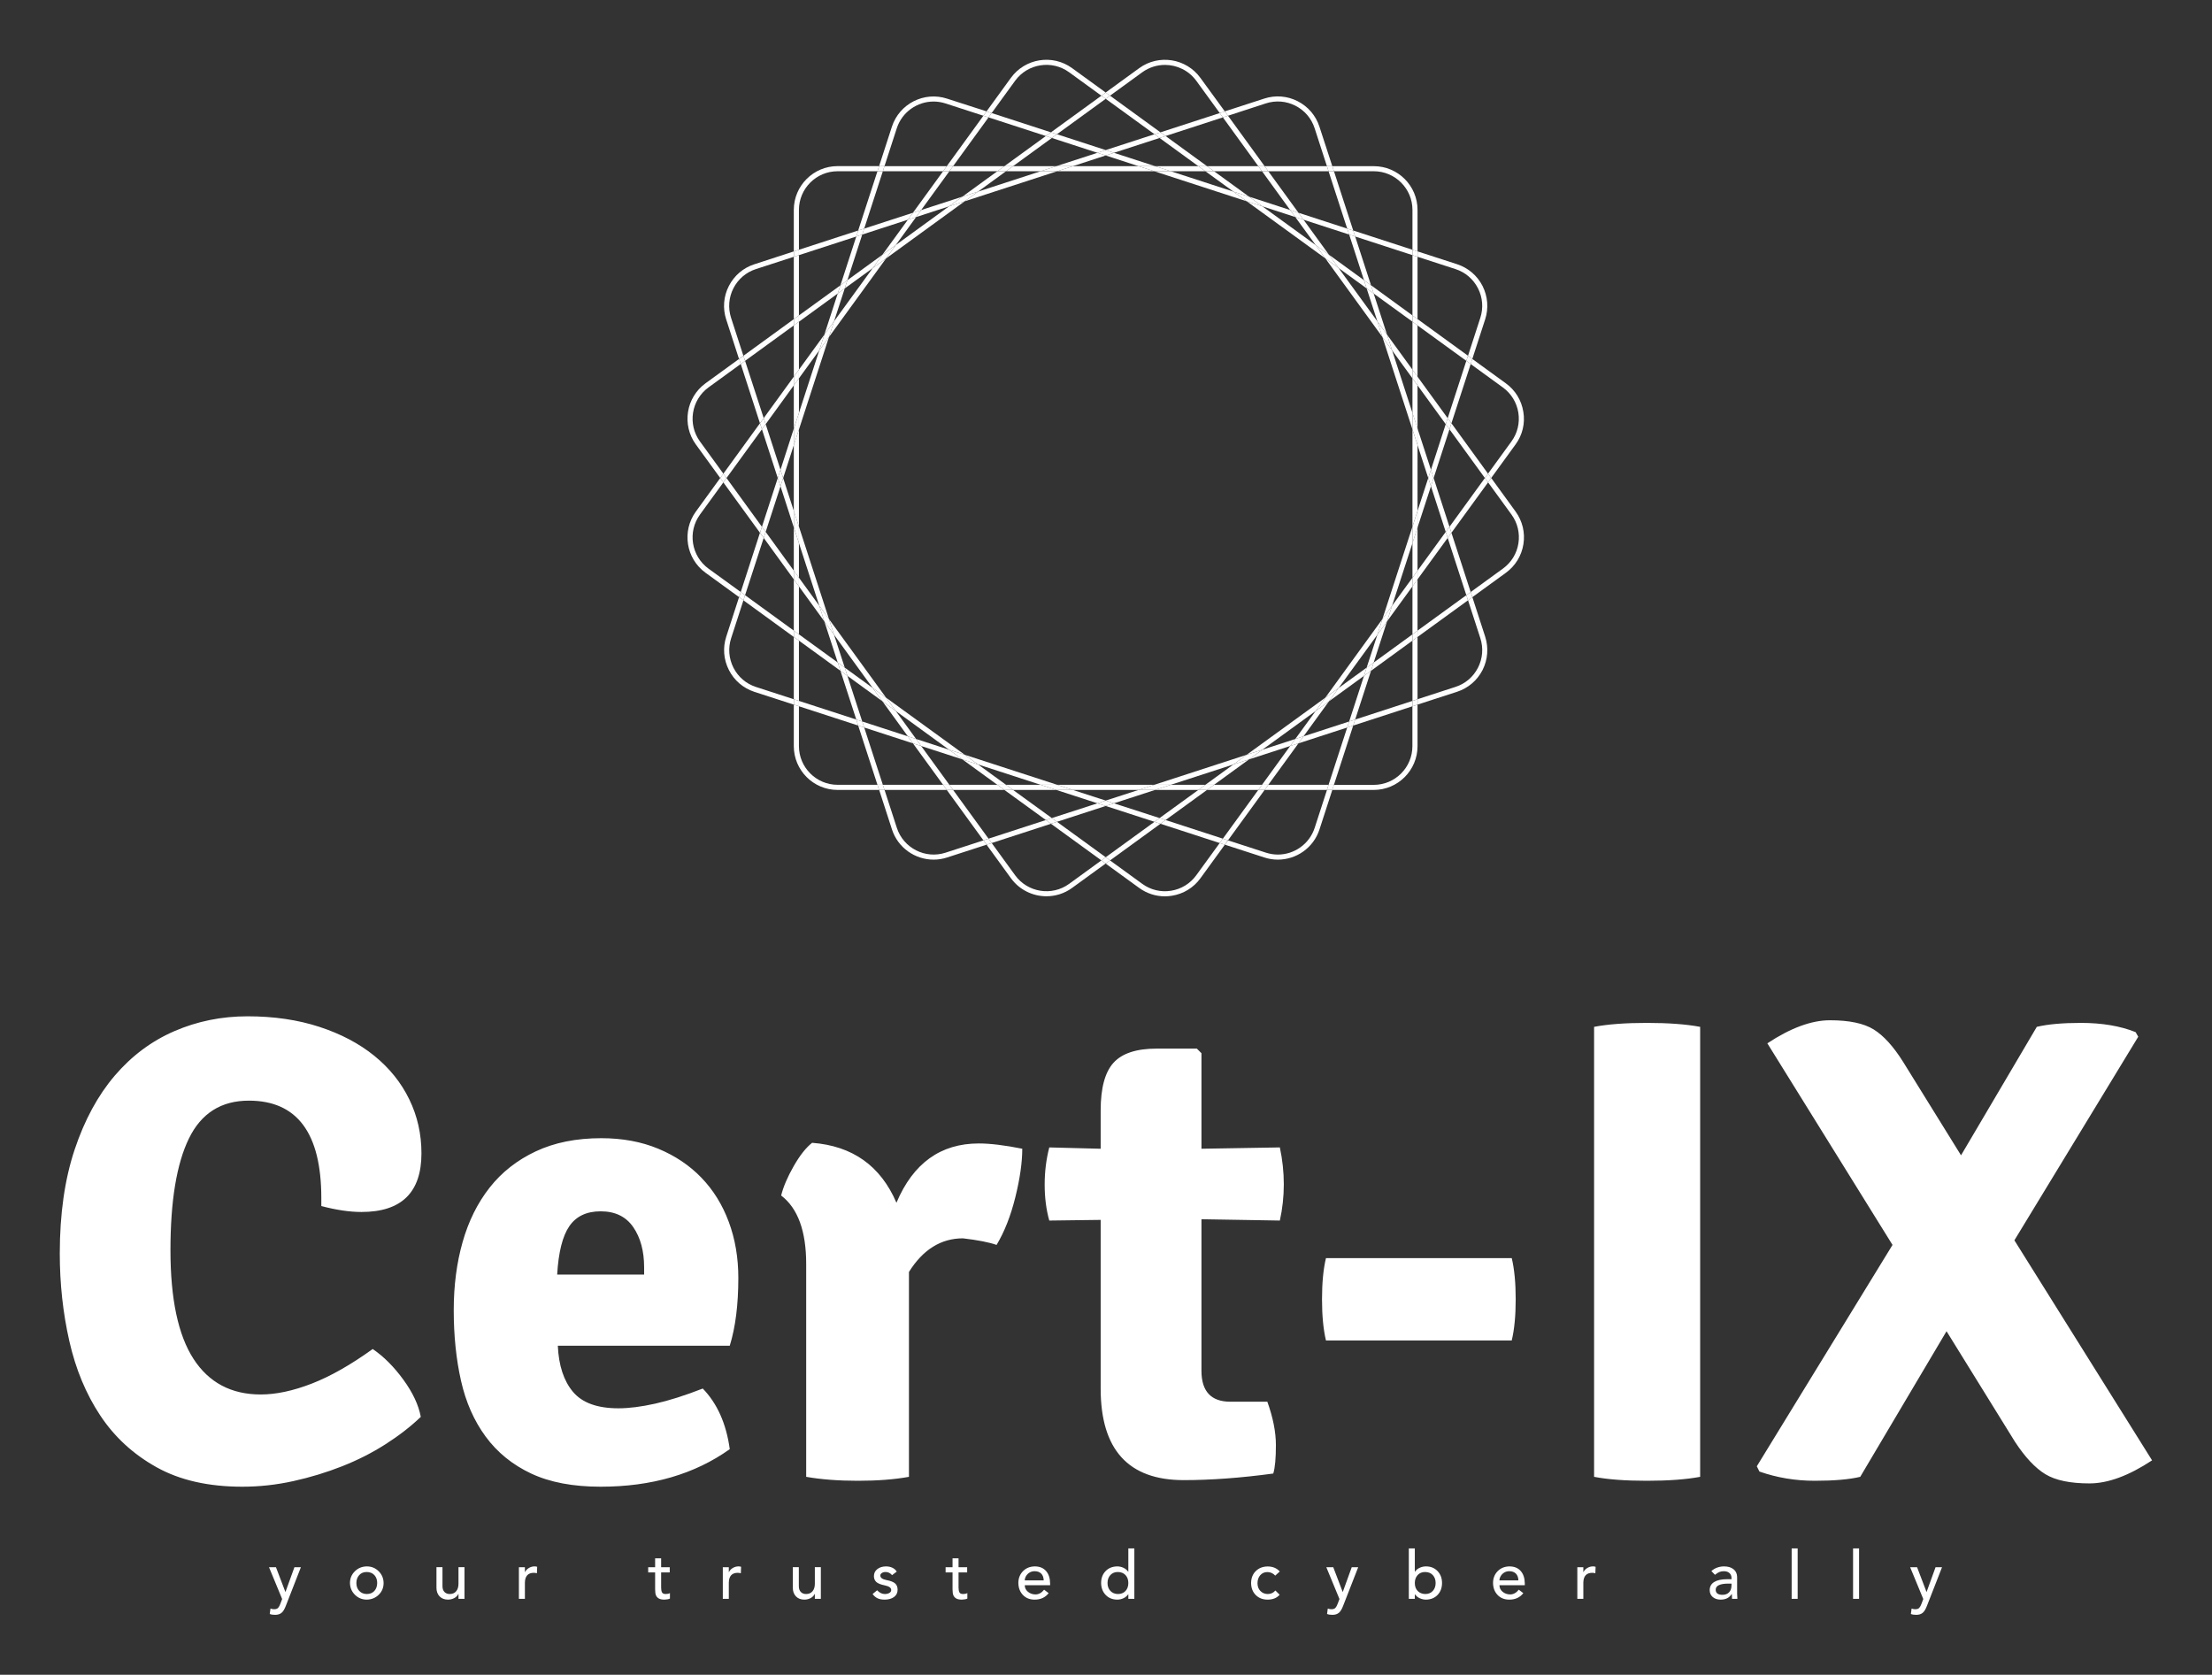 
        <svg xmlns="http://www.w3.org/2000/svg" xmlns:xlink="http://www.w3.org/1999/xlink" version="1.1" width="3171.429" height="2401.037" viewBox="0 0 3171.429 2401.037">
			
			<rect x="0" y="0" width="3171.429" height="2401.037" fill="#333333" stroke="none"/>
			
			<g transform="scale(8.571) translate(10, 10)">
				<defs id="SvgjsDefs1122"/><g id="SvgjsG1123" featureKey="JiLV9t-0" transform="matrix(0.106,0,0,0.106,104.999,-0.001)" fill="#fff"><g xmlns="http://www.w3.org/2000/svg"><polygon points="1152.1,608.1 1152.1,711.9 1144.1,736.7 1144.1,583.3  "/><polygon points="1152.1,419.2 1152.1,500.1 1144.1,489 1144.1,413.3  "/><polygon points="1152.1,513.8 1152.1,582 1144.1,557.3 1144.1,502.7  "/><path d="M302.4,1152.2h-65.5c-38.1,0-69.1-31-69.1-69.1v-65.5l8.1,2.6v62.9c0,33.6,27.4,61,61,61h62.9L302.4,1152.2z"/><polygon points="1011.7,1144.1 1009.1,1152.2 910.8,1152.2 916.6,1144.1  "/><polygon points="175.9,762.7 175.9,817.3 167.8,806.2 167.8,737.9  "/><polygon points="175.9,831 175.9,906.7 167.8,900.8 167.8,819.9  "/><polygon points="736.7,1144.1 711.9,1152.2 608.1,1152.2 583.4,1144.1  "/><path d="M1152.1,1017.6v65.5c0,38.1-31,69.1-69.1,69.1h-65.5l2.6-8h62.9c33.7,0,61-27.4,61-61v-62.9L1152.1,1017.6z"/><polygon points="500.1,1152.2 419.2,1152.2 413.3,1144.1 489,1144.1  "/><polygon points="1152.1,738 1152.1,806.2 1144.1,817.3 1144.1,762.7  "/><polygon points="736.7,175.9 583.3,175.9 608.1,167.9 711.9,167.9  "/><polygon points="1152.1,310.9 1152.1,409.2 1144.1,403.4 1144.1,308.3  "/><polygon points="1011.7,175.9 916.6,175.9 910.8,167.9 1009.1,167.9  "/><polygon points="906.7,1144.1 900.8,1152.2 819.9,1152.2 831,1144.1  "/><polygon points="175.9,583.4 175.9,736.7 167.8,711.9 167.8,608.1  "/><polygon points="1152.1,819.9 1152.1,900.8 1144.1,906.7 1144.1,831  "/><polygon points="175.9,413.4 175.9,489 167.8,500.1 167.8,419.2  "/><polygon points="175.9,502.7 175.9,557.3 167.8,582.1 167.8,513.8  "/><polygon points="817.3,1144.1 806.2,1152.2 737.9,1152.2 762.7,1144.1  "/><polygon points="409.2,1152.2 310.9,1152.2 308.3,1144.1 403.4,1144.1  "/><polygon points="175.9,916.6 175.9,1011.7 167.8,1009.1 167.8,910.8  "/><polygon points="582.1,1152.2 513.8,1152.2 502.7,1144.1 557.3,1144.1  "/><polygon points="1152.1,910.8 1152.1,1009.1 1144.1,1011.7 1144.1,916.6  "/><path d="M1152.1,236.9v65.5l-8-2.6v-62.9c0-33.6-27.4-61-61-61h-62.9l-2.6-8h65.5C1121.2,167.9,1152.1,198.9,1152.1,236.9z"/><polygon points="582,167.9 557.3,175.9 502.7,175.9 513.8,167.9  "/><path d="M302.4,167.9l-2.6,8h-62.9c-33.7,0-61,27.4-61,61v62.9l-8.1,2.6v-65.5c0-38.1,31-69.1,69.1-69.1H302.4z"/><polygon points="500.1,167.9 489,175.9 413.3,175.9 419.2,167.9  "/><polygon points="409.2,167.9 403.4,175.9 308.3,175.9 310.9,167.9  "/><polygon points="906.7,175.9 831,175.9 819.9,167.9 900.8,167.9  "/><polygon points="817.3,175.9 762.7,175.9 738,167.9 806.2,167.9  "/><polygon points="175.9,308.3 175.9,403.4 167.8,409.3 167.8,310.9  "/><polygon points="146.8,647 142.5,660 117.5,583.1 123.4,575  "/><polygon points="275.8,1044.2 266.4,1041.1 241.4,964.2 252.4,972.2  "/><polygon points="745,123.4 673,146.8 660,142.5 737,117.5  "/><polygon points="660,1177.5 583.1,1202.5 575,1196.6 647,1173.3  "/><polygon points="355.8,241.4 347.8,252.4 275.8,275.8 278.9,266.4  "/><polygon points="223.3,882.6 208,861.5 175.9,762.7 175.9,736.7  "/><polygon points="882.5,1096.7 861.5,1112 762.7,1144.1 736.7,1144.1  "/><polygon points="1078.7,355.8 1067.6,347.8 1044.2,275.8 1053.7,278.9  "/><polygon points="1104,433.8 1088.7,412.7 1071.8,360.8 1082.9,368.9  "/><polygon points="583.3,175.9 437.5,223.3 458.6,208 557.3,175.9  "/><polygon points="660,151 608.1,167.9 582,167.9 647,146.8  "/><polygon points="1144.1,557.3 1144.1,583.3 1096.7,437.5 1112,458.6  "/><polygon points="1173.3,647 1169,660 1152.1,608.1 1152.1,582  "/><polygon points="737.9,1152.2 673,1173.3 660,1169 711.9,1152.2  "/><polygon points="959.2,1071.8 951.1,1082.9 886.2,1104 907.3,1088.7  "/><polygon points="433.8,216 412.7,231.3 360.8,248.2 368.8,237.1  "/><polygon points="167.8,711.9 167.8,737.9 146.8,673 151,660  "/><polygon points="248.2,959.2 237.1,951.1 216,886.2 231.3,907.3  "/><polygon points="1050.6,269.4 1041.1,266.4 1011.7,175.9 1020.2,175.9  "/><polygon points="1144.1,1011.7 1144.1,1020.2 1050.6,1050.6 1053.7,1041.1  "/><polygon points="1236,840 1229.1,844.9 1199.7,754.5 1205.6,746.4  "/><path d="M1017.6,167.9h-8.5L989.7,108c-5-15.5-15.8-28.1-30.3-35.5s-31.1-8.7-46.6-3.7L853,88.3l-5-6.9l62.3-20.2   c17.5-5.7,36.3-4.2,52.7,4.2c16.4,8.4,28.6,22.6,34.3,40.2L1017.6,167.9z"/><polygon points="573.6,1205.6 480.1,1236 475.1,1229.1 565.6,1199.7  "/><polygon points="844.9,90.9 754.5,120.3 746.4,114.5 839.9,84.1  "/><polygon points="269.4,269.4 266.4,278.9 175.9,308.3 175.9,299.8  "/><polygon points="308.3,1144.1 299.8,1144.1 269.4,1050.6 278.9,1053.7  "/><polygon points="1202.5,737 1196.6,745 1173.3,673 1177.5,660  "/><polygon points="120.3,565.5 114.4,573.6 84.1,480.1 90.9,475.1  "/><path d="M167.8,302.4v8.5L108,330.3c-15.5,5-28.1,15.8-35.5,30.3c-7.4,14.5-8.7,31.1-3.7,46.6l19.4,59.8l-6.9,5l-20.2-62.3   c-5.7-17.5-4.2-36.3,4.2-52.7c8.4-16.4,22.6-28.6,40.2-34.3L167.8,302.4z"/><path d="M1254.7,963c-8.4,16.4-22.7,28.6-40.2,34.3l-62.3,20.2v-8.5l59.8-19.4c15.5-5,28.1-15.8,35.5-30.3   c7.4-14.5,8.7-31.1,3.7-46.6l-19.4-59.8l6.8-5l20.2,62.3C1264.5,927.9,1263,946.6,1254.7,963z"/><polygon points="1044.2,1044.2 1041.1,1053.7 964.2,1078.7 972.2,1067.6  "/><path d="M472,1238.6l-62.3,20.2c-7.1,2.3-14.2,3.4-21.3,3.4c-29.1,0-56.3-18.6-65.7-47.7l-20.2-62.3h8.5l19.4,59.8   c10.4,32,44.9,49.6,76.9,39.2l59.8-19.4L472,1238.6z"/><polygon points="1144.1,1011.7 1144.1,1020.2 1152.2,1017.6 1152.2,1009.1  "/><polygon points="167.9,711.9 167.9,737.9 175.9,762.7 175.9,736.7  "/><polygon points="608.1,167.9 582,167.9 557.3,175.9 583.3,175.9  "/><polygon points="711.9,1152.2 737.9,1152.2 762.7,1144.1 736.7,1144.1  "/><polygon points="1011.7,175.9 1020.2,175.9 1017.6,167.9 1009.1,167.9  "/><polygon points="175.9,308.3 175.9,299.8 167.9,302.4 167.9,310.9  "/><polygon points="308.3,1144.1 299.8,1144.1 302.4,1152.2 310.9,1152.2  "/><polygon points="1152.2,608.1 1152.2,582 1144.1,557.3 1144.1,583.3  "/><path d="M848,81.5l-8,2.6l-37-50.9C791,16.8,772.4,8.1,753.5,8.1c-12.4,0-25,3.8-35.8,11.6l-50.9,37l-6.9-5l53-38.5   c30.8-22.4,74.1-15.5,96.5,15.3L848,81.5z"/><polygon points="307.6,307.7 292.3,328.8 248.2,360.8 252.4,347.8  "/><polygon points="502.7,175.9 458.6,208 433.8,216 489,175.9  "/><polygon points="910.8,167.9 900.8,167.9 844.9,90.9 853,88.3  "/><polygon points="575,123.4 513.8,167.9 500.1,167.9 565.6,120.3  "/><polygon points="886.2,1104 831,1144.1 817.3,1144.1 861.5,1112  "/><polygon points="1071.8,959.2 1067.6,972.2 1012.3,1012.4 1027.6,991.3  "/><polygon points="660,61.6 583.1,117.5 573.6,114.5 653.2,56.7  "/><path d="M19.7,602.3l37,50.9l-5,6.8l-38.5-53c-22.4-30.8-15.5-74.1,15.3-96.5l53-38.5l2.6,8l-50.9,37C6,536.8-0.1,575.1,19.7,602.3   z"/><polygon points="1144.1,489 1144.1,502.7 1112,458.6 1104,433.8  "/><polygon points="1006.6,1006.6 991.3,1027.7 907.3,1088.7 882.5,1096.7  "/><polygon points="1263.4,653.2 1258.4,660 1202.5,583.1 1205.6,573.6  "/><polygon points="964.2,241.4 951.1,237.1 906.7,175.9 916.6,175.9  "/><polygon points="1199.7,565.6 1196.6,575 1152.1,513.8 1152.1,500.1  "/><polygon points="1096.7,437.5 1006.6,313.4 1027.6,328.7 1088.7,412.7  "/><path d="M660,1268.3l-53,38.5c-12.2,8.9-26.4,13.2-40.5,13.2c-21.4,0-42.5-9.9-56-28.4l-38.5-53l8.1-2.6l37,50.9   c19.8,27.2,58,33.3,85.2,13.5l50.9-37L660,1268.3z"/><polygon points="1012.3,307.6 991.3,292.3 959.2,248.2 972.2,252.4  "/><polygon points="819.9,1152.2 754.5,1199.7 745,1196.6 806.2,1152.2  "/><path d="M1319.2,764.4c-2.9,18.2-12.7,34.2-27.6,45.1l-53,38.5l-2.6-8.1l50.9-37c13.2-9.6,21.9-23.7,24.4-39.8   c2.5-16.1-1.3-32.2-10.9-45.4l-37-50.9l5-6.8l38.5,53C1317.7,727.9,1322.1,746.2,1319.2,764.4z"/><polygon points="437.5,223.3 313.4,313.5 328.7,292.4 412.7,231.3  "/><polygon points="1144.1,906.7 1144.1,916.6 1078.7,964.2 1082.9,951.2  "/><polygon points="413.3,1144.1 403.4,1144.1 355.8,1078.7 368.8,1082.9  "/><polygon points="167.8,806.2 167.8,819.9 120.3,754.5 123.4,745  "/><polygon points="746.4,1205.6 666.9,1263.4 660,1258.4 737,1202.5  "/><polygon points="216,886.2 175.9,831 175.9,817.3 208,861.5  "/><polygon points="1231.7,853 1152.1,910.8 1152.1,900.8 1229.1,844.9  "/><polygon points="241.4,355.9 237.1,368.9 175.9,413.4 175.9,403.4  "/><polygon points="117.5,737 114.4,746.4 56.6,666.9 61.6,660  "/><polygon points="313.4,1006.6 292.3,991.3 231.3,907.3 223.3,882.6  "/><polygon points="360.8,1071.8 347.8,1067.6 307.6,1012.3 328.7,1027.6  "/><polygon points="167.8,409.3 167.8,419.2 90.9,475.1 88.3,467.1  "/><polygon points="475.1,1229.1 467,1231.7 409.2,1152.2 419.2,1152.2  "/><polygon points="1144.1,502.7 1152.2,513.8 1152.2,500.1 1144.1,489  "/><polygon points="403.4,1144.1 409.2,1152.2 419.2,1152.2 413.3,1144.1  "/><polygon points="175.9,817.3 167.9,806.2 167.9,819.9 175.9,831  "/><polygon points="502.7,175.9 513.8,167.9 500.1,167.9 489,175.9  "/><polygon points="175.9,403.4 167.9,409.3 167.9,419.2 175.9,413.4  "/><polygon points="817.3,1144.1 806.2,1152.2 819.9,1152.2 831,1144.1  "/><polygon points="1144.1,916.6 1152.2,910.8 1152.2,900.8 1144.1,906.7  "/><polygon points="916.6,175.9 910.8,167.9 900.8,167.9 906.7,175.9  "/><polygon points="1229.1,844.9 1231.7,853 1238.6,848 1236,840  "/><polygon points="844.9,90.9 853,88.3 848,81.5 839.9,84.1  "/><polygon points="475.1,1229.1 467,1231.7 472,1238.6 480.1,1236  "/><polygon points="208,861.5 216,886.3 231.3,907.3 223.3,882.6  "/><polygon points="90.9,475.1 88.3,467.1 81.5,472 84.1,480.1  "/><polygon points="861.5,1112 886.2,1104 907.3,1088.7 882.5,1096.7  "/><polygon points="458.6,208 433.8,216 412.7,231.3 437.5,223.3  "/><polygon points="1112,458.6 1104,433.8 1088.7,412.8 1096.7,437.5  "/><polygon points="167.8,900.8 167.8,910.8 88.3,853 90.9,844.9  "/><polygon points="437.5,1096.7 412.7,1088.7 328.7,1027.6 313.4,1006.6  "/><polygon points="216,433.8 208,458.5 175.9,502.7 175.9,489  "/><polygon points="1006.6,313.4 882.5,223.3 907.3,231.3 991.3,292.3  "/><polygon points="1263.4,666.9 1205.6,746.4 1202.5,737 1258.4,660  "/><polygon points="117.5,583.1 61.6,660 56.6,653.2 114.4,573.6  "/><path d="M1306.8,607l-38.5,53l-5-6.8l37-50.9c9.6-13.2,13.4-29.3,10.9-45.4c-2.6-16.1-11.2-30.2-24.4-39.8l-50.9-37l2.6-8l53,38.5   c14.9,10.8,24.7,26.8,27.6,45.1C1322.1,573.8,1317.7,592.1,1306.8,607z"/><polygon points="502.7,1144.1 489,1144.1 433.8,1104 458.6,1112  "/><polygon points="964.2,1078.7 916.6,1144.1 906.7,1144.1 951.1,1082.9  "/><polygon points="910.8,1152.2 853,1231.7 844.9,1229.1 900.8,1152.2  "/><polygon points="307.6,1012.3 252.4,972.2 248.2,959.2 292.3,991.3  "/><polygon points="660,1258.4 653.2,1263.4 573.6,1205.6 583.1,1202.5  "/><polygon points="241.4,964.2 175.9,916.6 175.9,906.7 237.1,951.1  "/><polygon points="313.4,313.5 223.3,437.5 231.3,412.7 292.3,328.8  "/><polygon points="167.8,500.1 167.8,513.8 123.4,575 120.3,565.5  "/><polygon points="746.4,114.5 737,117.5 660,61.6 666.9,56.7  "/><path d="M660,51.7l-6.8,5l-50.9-37C575.1-0.1,536.8,5.9,517,33.2l-37,50.9l-8.1-2.6l38.5-53C532.9-2.4,576.2-9.2,607,13.2L660,51.7   z"/><polygon points="1231.7,467 1229.1,475.1 1152.1,419.2 1152.1,409.2  "/><polygon points="819.9,167.9 806.2,167.9 745,123.4 754.5,120.3  "/><polygon points="575,1196.6 565.6,1199.7 500.1,1152.2 513.8,1152.2  "/><polygon points="1096.7,882.5 1088.7,907.3 1027.6,991.3 1006.6,1006.6  "/><path d="M84.1,839.9l-2.6,8.1l-53-38.5C-2.4,787.1-9.2,743.8,13.2,713l38.5-53l5,6.8l-37,50.9C-0.1,745,6,783.2,33.2,803   L84.1,839.9z"/><polygon points="1144.1,403.4 1144.1,413.3 1082.9,368.9 1078.7,355.8  "/><polygon points="886.2,216 861.5,208 817.3,175.9 831,175.9  "/><polygon points="1144.1,817.3 1144.1,831 1104,886.2 1112,861.4  "/><polygon points="475.1,90.9 419.2,167.9 409.2,167.9 467,88.3  "/><polygon points="360.8,248.2 328.7,292.4 307.6,307.7 347.8,252.4  "/><polygon points="1012.3,1012.4 972.2,1067.6 959.2,1071.8 991.3,1027.7  "/><polygon points="1071.8,360.8 1027.6,328.7 1012.3,307.6 1067.6,347.8  "/><polygon points="413.3,175.9 368.8,237.1 355.8,241.4 403.4,175.9  "/><polygon points="1199.7,754.5 1152.1,819.9 1152.1,806.2 1196.6,745  "/><path d="M848,1238.6l-38.5,53c-10.8,14.9-26.8,24.7-45.1,27.6c-3.7,0.6-7.3,0.9-11,0.9c-14.5,0-28.5-4.5-40.5-13.2l-53-38.5l6.9-5   l50.9,37c13.2,9.6,29.3,13.5,45.4,10.9c16.1-2.6,30.2-11.2,39.8-24.4l37-50.9L848,1238.6z"/><polygon points="900.8,1152.2 910.8,1152.2 916.6,1144.1 906.7,1144.1  "/><polygon points="502.7,1144.1 489,1144.1 500.1,1152.2 513.8,1152.2  "/><polygon points="817.3,175.9 831,175.9 819.9,167.9 806.3,167.9  "/><polygon points="175.9,502.7 175.9,489 167.9,500.1 167.9,513.8  "/><polygon points="1144.1,817.3 1144.1,831 1152.2,819.9 1152.2,806.2  "/><polygon points="1152.2,419.2 1152.2,409.2 1144.1,403.4 1144.1,413.3  "/><polygon points="167.9,900.8 167.9,910.8 175.9,916.6 175.9,906.7  "/><polygon points="419.2,167.9 409.2,167.9 403.4,175.9 413.3,175.9  "/><polygon points="360.8,248.2 368.8,237.1 355.8,241.4 347.8,252.4  "/><polygon points="248.2,959.2 237.1,951.2 241.4,964.2 252.4,972.2  "/><polygon points="959.2,1071.8 951.1,1082.9 964.2,1078.7 972.2,1067.6  "/><polygon points="754.5,120.3 746.4,114.5 737,117.5 745,123.4  "/><polygon points="1071.8,360.8 1082.9,368.9 1078.7,355.8 1067.6,347.8  "/><polygon points="565.6,1199.7 573.6,1205.6 583.1,1202.5 575,1196.6  "/><polygon points="120.3,565.6 114.5,573.6 117.5,583.1 123.4,575  "/><polygon points="1199.7,754.5 1205.6,746.4 1202.5,737 1196.6,745  "/><polygon points="328.7,292.4 307.6,307.7 292.3,328.8 313.4,313.5  "/><polygon points="660,1258.4 653.2,1263.4 660,1268.3 666.9,1263.4  "/><polygon points="61.6,660 56.6,653.2 51.7,660 56.6,666.9  "/><polygon points="660,61.6 666.9,56.7 660,51.7 653.2,56.7  "/><polygon points="292.3,991.3 307.6,1012.3 328.7,1027.6 313.4,1006.6  "/><polygon points="1258.4,660 1263.4,666.9 1268.3,660 1263.4,653.2  "/><polygon points="991.3,1027.7 1012.3,1012.4 1027.6,991.3 1006.6,1006.6  "/><polygon points="1027.6,328.7 1012.3,307.6 991.3,292.3 1006.6,313.4  "/><polygon points="146.8,673 123.4,745 117.5,737 142.5,660  "/><polygon points="223.3,437.5 175.9,583.4 175.9,557.3 208,458.5  "/><path d="M1017.6,1152.2l-20.2,62.3c-9.5,29.2-36.6,47.7-65.7,47.7c-7.1,0-14.2-1.1-21.3-3.4l-62.3-20.2l5-6.8l59.8,19.4   c6.2,2,12.6,3,18.8,3c25.7,0,49.7-16.4,58.1-42.2l19.4-59.8H1017.6z"/><path d="M167.8,1009.1v8.5l-62.3-20.2C88,991.6,73.7,979.4,65.4,963c-8.4-16.4-9.9-35.2-4.2-52.7L81.4,848l6.9,5l-19.4,59.8   c-5,15.5-3.7,32,3.7,46.6c7.4,14.5,20,25.3,35.5,30.3L167.8,1009.1z"/><polygon points="1144.1,736.7 1144.1,762.7 1112,861.4 1096.7,882.5  "/><polygon points="1236,480.1 1205.6,573.6 1199.7,565.6 1229.1,475.1  "/><polygon points="583.4,1144.1 557.3,1144.1 458.6,1112 437.5,1096.7  "/><polygon points="745,1196.6 737,1202.5 660,1177.5 673,1173.3  "/><polygon points="660,142.5 647,146.8 575,123.4 583.1,117.5  "/><polygon points="275.8,275.8 252.4,347.8 241.4,355.9 266.4,278.9  "/><polygon points="1044.2,275.8 972.2,252.4 964.2,241.4 1041.1,266.4  "/><polygon points="959.2,248.2 907.3,231.3 886.2,216 951.1,237.1  "/><polygon points="308.3,175.9 278.9,266.4 269.4,269.4 299.8,175.9  "/><polygon points="248.2,360.8 231.3,412.7 216,433.8 237.1,368.9  "/><polygon points="167.8,582.1 167.8,608.1 151,660 146.8,647  "/><polygon points="1078.7,964.2 1053.7,1041.1 1044.2,1044.2 1067.6,972.2  "/><polygon points="1144.1,299.8 1144.1,308.3 1053.7,278.9 1050.6,269.4  "/><polygon points="1104,886.2 1082.9,951.2 1071.8,959.2 1088.7,907.3  "/><polygon points="573.6,114.5 565.6,120.3 475.1,90.9 480.1,84.1  "/><polygon points="120.3,754.5 90.9,844.9 84.1,839.9 114.4,746.4  "/><polygon points="269.4,1050.6 175.9,1020.2 175.9,1011.7 266.4,1041.1  "/><polygon points="660,1169 647,1173.3 582.1,1152.2 608.1,1152.2  "/><polygon points="355.8,1078.7 278.9,1053.7 275.8,1044.2 347.8,1067.6  "/><polygon points="844.9,1229.1 839.9,1236 746.4,1205.6 754.5,1199.7  "/><path d="M1258.8,409.7l-20.2,62.3l-6.8-5l19.4-59.8c5-15.5,3.7-32-3.7-46.6c-7.4-14.5-20-25.3-35.5-30.3l-59.8-19.4v-8.5l62.3,20.2   c17.5,5.7,31.8,17.9,40.2,34.3C1263,373.5,1264.5,392.2,1258.8,409.7z"/><polygon points="738,167.9 711.9,167.9 660,151 673,146.8  "/><polygon points="1173.3,673 1152.1,738 1152.1,711.9 1169,660  "/><polygon points="433.8,1104 368.8,1082.9 360.8,1071.8 412.7,1088.7  "/><polygon points="1050.6,1050.6 1020.2,1144.1 1011.7,1144.1 1041.1,1053.7  "/><path d="M472,81.4l-5,6.9l-59.8-19.4c-6.2-2-12.6-3-18.8-3c-25.7,0-49.7,16.4-58.1,42.2l-19.4,59.8h-8.5l20.2-62.3   c11.8-36.2,50.8-56.1,87-44.3L472,81.4z"/><polygon points="882.5,223.3 736.7,175.9 762.7,175.9 861.5,208  "/><polygon points="1202.5,583.1 1177.5,660 1173.3,647 1196.6,575  "/><polygon points="762.8,175.9 738,167.9 712,167.9 736.7,175.9  "/><polygon points="175.9,1011.7 167.9,1009.1 167.9,1017.6 175.9,1020.2  "/><polygon points="175.9,557.3 167.9,582.1 167.9,608.1 175.9,583.4  "/><polygon points="1011.7,1144.1 1009.1,1152.2 1017.6,1152.2 1020.2,1144.1  "/><polygon points="557.3,1144.1 582.1,1152.2 608.1,1152.2 583.4,1144.1  "/><polygon points="1144.1,762.7 1152.2,738 1152.2,711.9 1144.1,736.7  "/><polygon points="1144.1,308.3 1152.2,310.9 1152.2,302.4 1144.1,299.8  "/><polygon points="308.3,175.9 310.9,167.9 302.4,167.9 299.8,175.9  "/><polygon points="151,660 146.8,647 142.5,660 146.8,673  "/><polygon points="266.4,1041.1 269.4,1050.6 278.9,1053.7 275.8,1044.2  "/><polygon points="1053.7,278.9 1050.6,269.4 1041.1,266.4 1044.2,275.8  "/><polygon points="1169,660 1173.3,673 1177.5,660 1173.3,647  "/><polygon points="660,1169 647,1173.3 660,1177.5 673,1173.3  "/><polygon points="1041.1,1053.7 1050.6,1050.6 1053.7,1041.1 1044.2,1044.2  "/><polygon points="660,151 673,146.8 660,142.5 647,146.8  "/><polygon points="278.9,266.4 269.4,269.4 266.4,278.9 275.8,275.8  "/><polygon points="1202.5,583.1 1205.6,573.6 1199.7,565.6 1196.6,575  "/><polygon points="360.8,1071.8 347.8,1067.6 355.8,1078.7 368.8,1082.9  "/><polygon points="583.1,117.5 573.6,114.5 565.6,120.3 575,123.4  "/><polygon points="959.2,248.2 972.2,252.4 964.2,241.4 951.1,237.1  "/><polygon points="248.2,360.8 252.4,347.8 241.4,355.9 237.1,368.9  "/><polygon points="1071.8,959.2 1067.6,972.2 1078.7,964.2 1082.9,951.2  "/><polygon points="117.5,737 114.5,746.4 120.3,754.5 123.4,745  "/><polygon points="737,1202.5 746.4,1205.6 754.5,1199.7 745,1196.6  "/><polygon points="231.3,412.7 216,433.8 208,458.5 223.3,437.5  "/><polygon points="475.1,90.9 480.1,84.1 472,81.5 467,88.3  "/><polygon points="844.9,1229.1 839.9,1236 848,1238.6 853,1231.7  "/><polygon points="412.7,1088.7 433.8,1104 458.6,1112 437.5,1096.7  "/><polygon points="907.3,231.3 886.2,216 861.5,208 882.5,223.3  "/><polygon points="1088.7,907.3 1104,886.2 1112,861.4 1096.7,882.5  "/><polygon points="1229.1,475.1 1236,480.1 1238.6,472 1231.7,467.1  "/><polygon points="90.9,844.9 84.1,839.9 81.5,848 88.3,853  "/></g></g><g id="SvgjsG1124" featureKey="Yxc9Rz-0" transform="matrix(5.51,0,0,5.51,-3.967,126.829)" fill="#fff"><path d="M8.66 11.78 l0 -0.24 q0 -2.96 -2.2 -2.96 q-1.26 0 -1.82 1.15 t-0.56 3.39 q0 2.22 0.7 3.3 t2.04 1.08 q0.7 0 1.55 -0.33 t1.85 -1.05 q0.5 0.34 0.93 0.93 t0.53 1.13 q-0.46 0.44 -1.07 0.83 t-1.32 0.67 t-1.48 0.45 t-1.55 0.17 q-1.54 0 -2.6 -0.59 t-1.71 -1.57 t-0.94 -2.26 t-0.29 -2.66 q0 -1.8 0.45 -3.15 t1.22 -2.25 t1.81 -1.35 t2.22 -0.45 q1.2 0 2.18 0.32 t1.67 0.88 t1.06 1.32 t0.37 1.64 q0 1.78 -1.82 1.78 q-0.54 0 -1.22 -0.18 z M21.06 16.02 l-5.22 0 q0.04 0.9 0.46 1.4 t1.38 0.5 q0.48 0 1.11 -0.14 t1.45 -0.46 q0.66 0.68 0.82 1.84 q-1.6 1.14 -3.92 1.14 q-1.26 0 -2.11 -0.4 t-1.38 -1.12 t-0.75 -1.7 t-0.22 -2.14 q0 -1.12 0.27 -2.07 t0.82 -1.65 t1.4 -1.1 t1.99 -0.4 q0.96 0 1.73 0.32 t1.31 0.88 t0.83 1.34 t0.29 1.7 q0 1.22 -0.26 2.06 z M15.82 13.86 l2.64 0 l0 -0.22 q0 -0.74 -0.33 -1.22 t-0.99 -0.48 q-0.64 0 -0.95 0.45 t-0.37 1.47 z M22.62 11.46 q0.1 -0.4 0.38 -0.89 t0.56 -0.71 q1.84 0.14 2.56 1.82 q0.76 -1.8 2.5 -1.8 q0.52 0 1.32 0.16 q0 0.62 -0.21 1.47 t-0.57 1.45 q-0.34 -0.12 -1.02 -0.2 q-1 0 -1.64 1.02 l0 6.22 q-0.66 0.12 -1.55 0.12 t-1.57 -0.12 l0 -6.46 q0 -1.5 -0.76 -2.08 z M37.76 10 q0.12 0.56 0.12 1.12 t-0.12 1.1 l-2.38 -0.04 l0 4.6 q0 0.94 0.88 0.94 l1.12 0 q0.26 0.72 0.26 1.32 t-0.08 0.86 q-1.48 0.2 -2.72 0.2 q-2.52 0 -2.52 -2.78 l0 -5.12 l-1.56 0.02 q-0.14 -0.5 -0.14 -1.09 t0.14 -1.13 l1.56 0.04 l0 -1.16 q0 -1.02 0.39 -1.45 t1.31 -0.43 l1.22 0 l0.14 0.14 l0 2.9 z M44.8 15.86 l-5.64 0 q-0.12 -0.5 -0.12 -1.25 t0.12 -1.25 l5.64 0 q0.12 0.5 0.12 1.25 t-0.12 1.25 z M47.3 20 l0 -13.66 q0.62 -0.12 1.6 -0.12 t1.62 0.12 l0 13.66 q-0.64 0.12 -1.62 0.12 t-1.6 -0.12 z M60.74 6.34 q0.5 -0.12 1.34 -0.12 q0.96 0 1.66 0.28 l0.08 0.14 l-3.76 6.18 l4.18 6.68 q-1.06 0.7 -1.9 0.7 q-0.88 0 -1.34 -0.28 t-0.92 -0.98 l-2.08 -3.36 l-2.62 4.42 q-0.5 0.12 -1.38 0.12 t-1.68 -0.28 l-0.08 -0.16 l4.12 -6.72 l-3.8 -6.12 q1.06 -0.7 1.9 -0.7 q0.88 0 1.33 0.28 t0.89 0.98 l1.76 2.84 z"/></g><g id="SvgjsG1125" featureKey="zc75Em-0" transform="matrix(0.558,0,0,0.558,34.877,246.276)" fill="#fff"><path d="M2.3 10.52 l2.82 7.4 l0.04 0 l2.68 -7.4 l1.94 0 l-4.48 11.48 c-0.413 1.107 -0.867 1.85 -1.36 2.23 s-1.127 0.57 -1.9 0.57 c-0.653 0 -1.187 -0.087 -1.6 -0.26 l0.22 -1.62 c0.373 0.133 0.733 0.2 1.08 0.2 c0.56 0 0.963 -0.137 1.21 -0.41 s0.463 -0.663 0.65 -1.17 l0.56 -1.48 l-3.94 -9.54 l2.08 0 z M29.53 10.28 c1.4 0 2.587 0.483 3.56 1.45 s1.467 2.143 1.48 3.53 c0 1.4 -0.487 2.573 -1.46 3.52 s-2.167 1.433 -3.58 1.46 c-1.387 0 -2.567 -0.48 -3.54 -1.44 s-1.473 -2.14 -1.5 -3.54 c0 -1.373 0.483 -2.54 1.45 -3.5 s2.163 -1.453 3.59 -1.48 z M26.41 15.26 c0 0.973 0.287 1.763 0.86 2.37 s1.327 0.917 2.26 0.93 c0.947 0 1.7 -0.303 2.26 -0.91 s0.847 -1.403 0.86 -2.39 c0 -0.973 -0.28 -1.763 -0.84 -2.37 s-1.327 -0.917 -2.3 -0.93 c-0.947 0 -1.7 0.313 -2.26 0.94 s-0.84 1.413 -0.84 2.36 z M52.22 10.52 l0 5.68 c0 0.747 0.197 1.327 0.59 1.74 s0.917 0.62 1.57 0.62 c0.84 0 1.49 -0.277 1.95 -0.83 s0.69 -1.303 0.69 -2.25 l0 -4.96 l1.8 0 l0 9.48 l-1.8 0 l0 -1.46 l-0.04 0 c-0.253 0.533 -0.667 0.95 -1.24 1.25 s-1.2 0.45 -1.88 0.45 c-1.053 0 -1.89 -0.327 -2.51 -0.98 s-0.93 -1.507 -0.93 -2.56 l0 -6.18 l1.8 0 z M79.81 10.28 c0.333 0 0.6 0.04 0.8 0.12 l-0.08 1.94 c-0.347 -0.093 -0.647 -0.14 -0.9 -0.14 c-1.773 0 -2.673 0.987 -2.7 2.96 l0 4.84 l-1.8 0 l0 -9.48 l1.8 0 l0 1.46 l0.04 0 c0.24 -0.507 0.627 -0.917 1.16 -1.23 s1.093 -0.47 1.68 -0.47 z M117.77 7.86 l-0 2.66 l2.58 0 l0 1.56 l-2.58 0 l0 4.56 c0 0.613 0.087 1.087 0.26 1.42 s0.54 0.5 1.1 0.5 c0.533 0 0.96 -0.093 1.28 -0.28 l0 1.64 c-0.347 0.187 -0.893 0.293 -1.64 0.32 c-0.72 0 -1.277 -0.11 -1.67 -0.33 s-0.68 -0.527 -0.86 -0.92 s-0.27 -1.01 -0.27 -1.85 l0 -5.06 l-2.08 0 l0 -1.56 l2.08 0 l0 -2.66 l1.8 0 z M140.94 10.28 c0.333 0 0.6 0.04 0.8 0.12 l-0.08 1.94 c-0.347 -0.093 -0.647 -0.14 -0.9 -0.14 c-1.773 0 -2.673 0.987 -2.7 2.96 l0 4.84 l-1.8 0 l0 -9.48 l1.8 0 l0 1.46 l0.04 0 c0.24 -0.507 0.627 -0.917 1.16 -1.23 s1.093 -0.47 1.68 -0.47 z M159.05 10.52 l0 5.68 c0 0.747 0.197 1.327 0.59 1.74 s0.917 0.62 1.57 0.62 c0.84 0 1.49 -0.277 1.95 -0.83 s0.69 -1.303 0.69 -2.25 l0 -4.96 l1.8 0 l0 9.48 l-1.8 0 l0 -1.46 l-0.04 0 c-0.253 0.533 -0.667 0.95 -1.24 1.25 s-1.2 0.45 -1.88 0.45 c-1.053 0 -1.89 -0.327 -2.51 -0.98 s-0.93 -1.507 -0.93 -2.56 l0 -6.18 l1.8 0 z M185.16 10.28 c0.72 0 1.363 0.133 1.93 0.4 s1.003 0.653 1.31 1.16 l-1.4 1.06 c-0.533 -0.627 -1.18 -0.94 -1.94 -0.94 c-0.453 0 -0.83 0.1 -1.13 0.3 s-0.45 0.453 -0.45 0.76 c0 0.667 0.62 1.12 1.86 1.36 c1.213 0.227 2.07 0.56 2.57 1 s0.75 1.067 0.75 1.88 c0 0.92 -0.35 1.643 -1.05 2.17 s-1.637 0.797 -2.81 0.81 c-0.88 0 -1.603 -0.137 -2.17 -0.41 s-1.057 -0.697 -1.47 -1.27 l1.36 -1.12 c0.72 0.747 1.487 1.12 2.3 1.12 c0.533 0 0.987 -0.107 1.36 -0.32 s0.56 -0.507 0.56 -0.88 c0 -0.653 -0.6 -1.107 -1.8 -1.36 c-1.333 -0.267 -2.23 -0.623 -2.69 -1.07 s-0.69 -1.023 -0.69 -1.73 c0 -0.88 0.34 -1.583 1.02 -2.11 s1.54 -0.797 2.58 -0.81 z M206.93 7.86 l-0 2.66 l2.58 0 l0 1.56 l-2.58 0 l0 4.56 c0 0.613 0.087 1.087 0.26 1.42 s0.54 0.5 1.1 0.5 c0.533 0 0.96 -0.093 1.28 -0.28 l0 1.64 c-0.347 0.187 -0.893 0.293 -1.64 0.32 c-0.72 0 -1.277 -0.11 -1.67 -0.33 s-0.68 -0.527 -0.86 -0.92 s-0.27 -1.01 -0.27 -1.85 l0 -5.06 l-2.08 0 l0 -1.56 l2.08 0 l0 -2.66 l1.8 0 z M229.76 10.28 c1.453 0 2.583 0.457 3.39 1.37 s1.217 2.17 1.23 3.77 l0 0.5 l-7.6 0 c0 0.773 0.31 1.423 0.93 1.95 s1.377 0.797 2.27 0.81 c0.987 0 1.853 -0.473 2.6 -1.42 l1.36 1.04 c-1.013 1.293 -2.413 1.94 -4.2 1.94 c-1.453 0 -2.623 -0.463 -3.51 -1.39 s-1.343 -2.123 -1.37 -3.59 c0 -1.413 0.457 -2.59 1.37 -3.53 s2.09 -1.423 3.53 -1.45 z M232.46 14.48 c-0.027 -0.893 -0.28 -1.577 -0.76 -2.05 s-1.14 -0.71 -1.98 -0.71 c-0.56 0 -1.063 0.137 -1.51 0.41 s-0.797 0.627 -1.05 1.06 s-0.38 0.863 -0.38 1.29 l5.68 0 z M259.63 4.88 l-0 15.12 l-1.8 0 l0 -1.36 l-0.04 0 c-0.347 0.507 -0.817 0.9 -1.41 1.18 s-1.223 0.42 -1.89 0.42 c-1.427 -0.013 -2.583 -0.487 -3.47 -1.42 s-1.337 -2.12 -1.35 -3.56 c0 -1.453 0.443 -2.64 1.33 -3.56 s2.05 -1.393 3.49 -1.42 c0.653 0 1.28 0.14 1.88 0.42 s1.073 0.673 1.42 1.18 l0.04 0 l0 -7 l1.8 0 z M251.59 15.26 c0 0.973 0.287 1.763 0.86 2.37 s1.327 0.917 2.26 0.93 c0.947 0 1.703 -0.303 2.27 -0.91 s0.85 -1.403 0.85 -2.39 c0 -0.973 -0.28 -1.763 -0.84 -2.37 s-1.327 -0.917 -2.3 -0.93 c-0.933 0 -1.683 0.307 -2.25 0.92 s-0.85 1.407 -0.85 2.38 z M299.59 10.3 c1.507 0 2.72 0.5 3.64 1.5 l-1.36 1.24 c-0.653 -0.707 -1.44 -1.06 -2.36 -1.06 c-0.88 0 -1.593 0.313 -2.14 0.94 s-0.82 1.433 -0.82 2.42 c0 0.933 0.287 1.7 0.86 2.3 s1.307 0.907 2.2 0.92 c0.947 0 1.713 -0.353 2.3 -1.06 l1.28 1.28 c-0.853 0.973 -2.053 1.46 -3.6 1.46 c-1.453 0 -2.637 -0.453 -3.55 -1.36 s-1.383 -2.1 -1.41 -3.58 c0.013 -1.507 0.483 -2.713 1.41 -3.62 s2.11 -1.367 3.55 -1.38 z M319.26 10.52 l2.82 7.4 l0.04 0 l2.68 -7.4 l1.94 0 l-4.48 11.48 c-0.413 1.107 -0.867 1.85 -1.36 2.23 s-1.127 0.57 -1.9 0.57 c-0.653 0 -1.187 -0.087 -1.6 -0.26 l0.22 -1.62 c0.373 0.133 0.733 0.2 1.08 0.2 c0.56 0 0.963 -0.137 1.21 -0.41 s0.463 -0.663 0.65 -1.17 l0.56 -1.48 l-3.94 -9.54 l2.08 0 z M343.71 4.88 l0 7 l0.04 0 c0.32 -0.493 0.783 -0.883 1.39 -1.17 s1.243 -0.43 1.91 -0.43 c1.427 0 2.587 0.47 3.48 1.41 s1.34 2.13 1.34 3.57 c0 1.427 -0.437 2.607 -1.31 3.54 s-2.037 1.413 -3.49 1.44 c-0.653 0 -1.283 -0.14 -1.89 -0.42 s-1.083 -0.673 -1.43 -1.18 l-0.04 0 l0 1.36 l-1.8 0 l0 -15.12 l1.8 0 z M343.71 15.26 c0 0.987 0.283 1.777 0.85 2.37 s1.323 0.903 2.27 0.93 c0.947 0 1.703 -0.307 2.27 -0.92 s0.85 -1.407 0.85 -2.38 s-0.28 -1.763 -0.84 -2.37 s-1.327 -0.917 -2.3 -0.93 c-0.947 0 -1.7 0.31 -2.26 0.93 s-0.84 1.41 -0.84 2.37 z M372.06 10.28 c1.453 0 2.583 0.457 3.39 1.37 s1.217 2.17 1.23 3.77 l0 0.5 l-7.6 0 c0 0.773 0.31 1.423 0.93 1.95 s1.377 0.797 2.27 0.81 c0.987 0 1.853 -0.473 2.6 -1.42 l1.36 1.04 c-1.013 1.293 -2.413 1.94 -4.2 1.94 c-1.453 0 -2.623 -0.463 -3.51 -1.39 s-1.343 -2.123 -1.37 -3.59 c0 -1.413 0.457 -2.59 1.37 -3.53 s2.09 -1.423 3.53 -1.45 z M374.76 14.48 c-0.027 -0.893 -0.28 -1.577 -0.76 -2.05 s-1.14 -0.71 -1.98 -0.71 c-0.56 0 -1.063 0.137 -1.51 0.41 s-0.797 0.627 -1.05 1.06 s-0.38 0.863 -0.38 1.29 l5.68 0 z M397.11 10.28 c0.333 0 0.6 0.04 0.8 0.12 l-0.08 1.94 c-0.347 -0.093 -0.647 -0.14 -0.9 -0.14 c-1.773 0 -2.673 0.987 -2.7 2.96 l0 4.84 l-1.8 0 l0 -9.48 l1.8 0 l0 1.46 l0.04 0 c0.24 -0.507 0.627 -0.917 1.16 -1.23 s1.093 -0.47 1.68 -0.47 z M436.37 10.28 c1.2 0 2.15 0.273 2.85 0.82 s1.07 1.307 1.11 2.28 l0 5.08 c0 0.48 0.027 0.993 0.08 1.54 l-1.6 0 c-0.04 -0.427 -0.06 -0.907 -0.06 -1.44 l-0.04 0 c-0.413 0.613 -0.89 1.047 -1.43 1.3 s-1.17 0.38 -1.89 0.38 c-0.973 0 -1.763 -0.26 -2.37 -0.78 s-0.91 -1.207 -0.91 -2.06 c0 -1.08 0.453 -1.897 1.36 -2.45 s2.187 -0.83 3.84 -0.83 l1.34 0 l0 -0.34 c0 -0.64 -0.21 -1.143 -0.63 -1.51 s-0.97 -0.55 -1.65 -0.55 c-0.507 0 -0.95 0.077 -1.33 0.23 s-0.83 0.437 -1.35 0.85 l-1.08 -1.12 c1.027 -0.907 2.28 -1.373 3.76 -1.4 z M433.91 17.26 c0 1.027 0.68 1.54 2.04 1.54 c0.813 0 1.463 -0.243 1.95 -0.73 s0.737 -1.19 0.75 -2.11 l0 -0.52 l-1.02 0 c-1.173 0 -2.087 0.15 -2.74 0.45 s-0.98 0.757 -0.98 1.37 z M458.48 4.88 l0 15.12 l-1.8 0 l0 -15.12 l1.8 0 z M476.89 4.88 l0 15.12 l-1.8 0 l0 -15.12 l1.8 0 z M494.28 10.52 l2.82 7.4 l0.04 0 l2.68 -7.4 l1.94 0 l-4.48 11.48 c-0.413 1.107 -0.867 1.85 -1.36 2.23 s-1.127 0.57 -1.9 0.57 c-0.653 0 -1.187 -0.087 -1.6 -0.26 l0.22 -1.62 c0.373 0.133 0.733 0.2 1.08 0.2 c0.56 0 0.963 -0.137 1.21 -0.41 s0.463 -0.663 0.65 -1.17 l0.56 -1.48 l-3.94 -9.54 l2.08 0 z"/></g>
			</g>
		</svg>
	